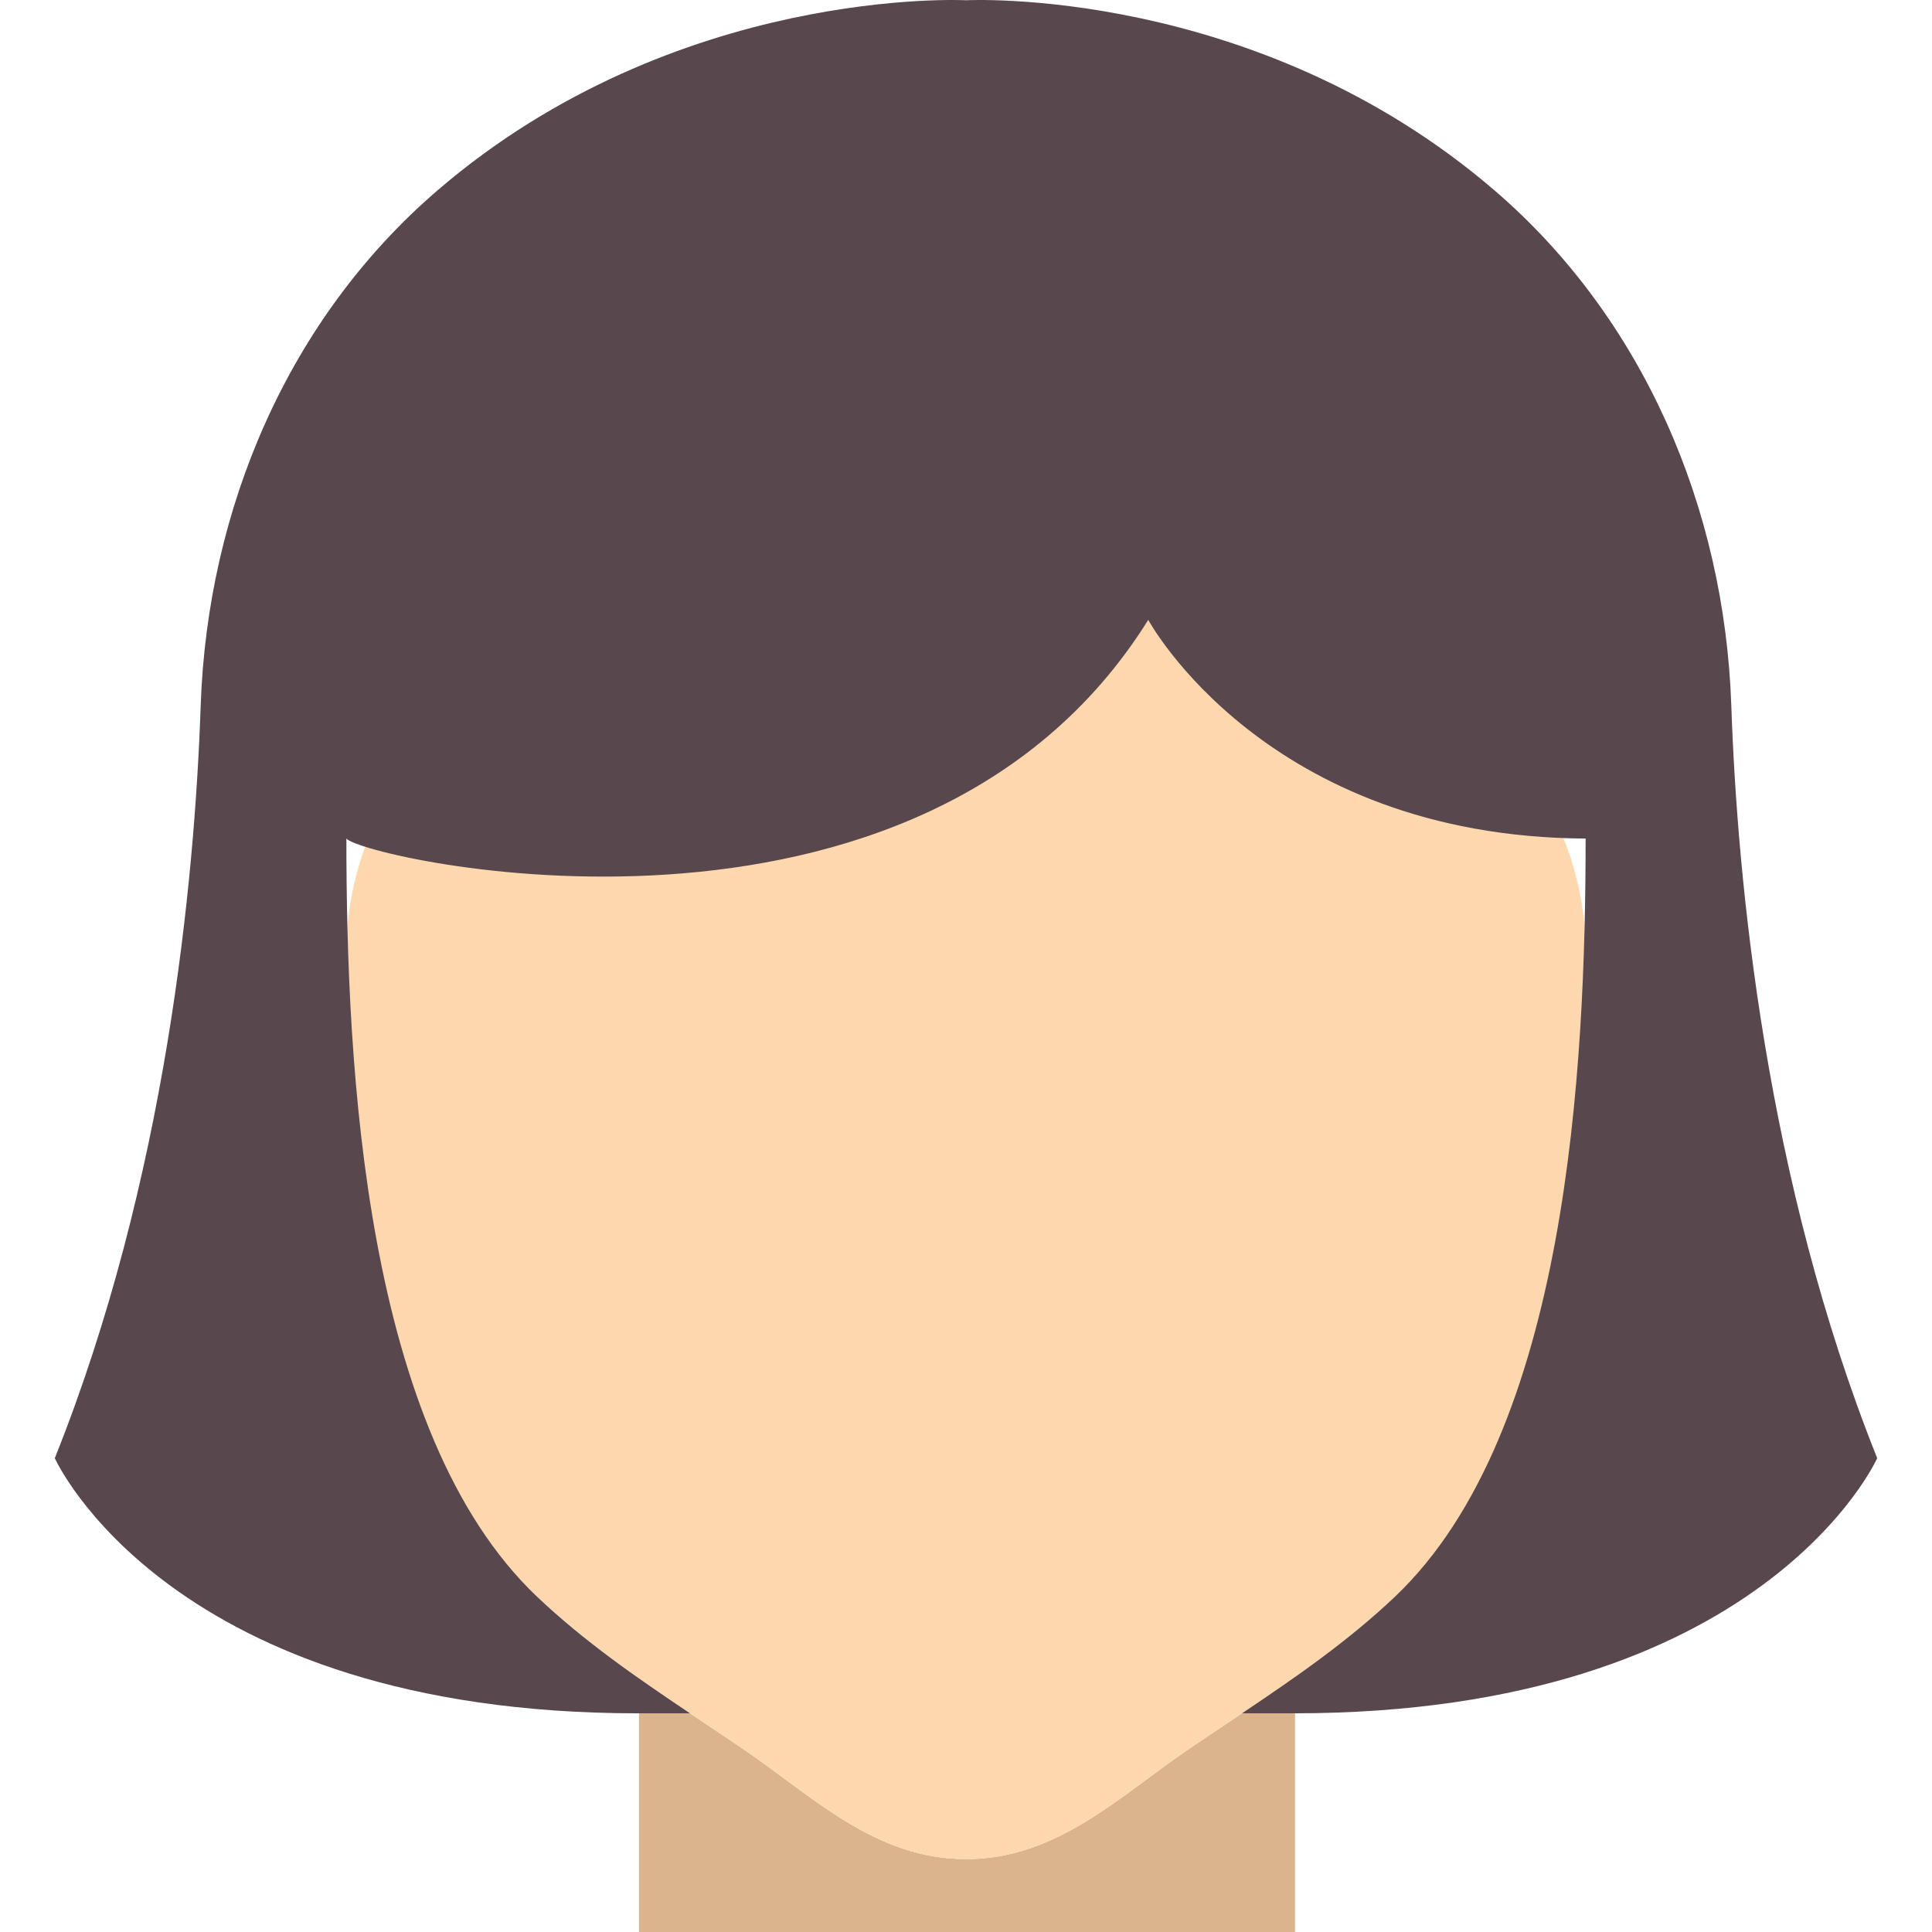<?xml version="1.0" encoding="iso-8859-1"?>
<!-- Uploaded to: SVG Repo, www.svgrepo.com, Generator: SVG Repo Mixer Tools -->
<svg height="800px" width="800px" version="1.1" id="Layer_1" xmlns="http://www.w3.org/2000/svg" xmlns:xlink="http://www.w3.org/1999/xlink" 
	 viewBox="0 0 512.067 512.067" xml:space="preserve">
<g transform="translate(-1 -1)">
	<path style="fill:#DBB38D;" d="M316.364,464.389c-18.673,12.665-35.135,29.358-59.334,29.358c-24.19,0-40.661-16.693-59.324-29.358
		c-9.11-6.173-18.355-12.191-27.349-18.538v67.217h173.887v-67.584C335.076,451.965,325.638,458.1,316.364,464.389"/>
	<path style="fill:#FDD7AD;" d="M421.26,253.333c0-25.049-11.67-48.659-31.57-63.874L258.888,89.435c-1.092-0.84-2.618-0.84-3.71,0
		L124.377,189.458c-19.9,15.215-31.57,38.825-31.57,63.874c0,60.648,4.724,127.382,50.485,170.815
		c4.482,4.26,9.226,8.221,14.085,12.037c12.887,10.124,26.759,19.012,40.322,28.208c18.673,12.665,35.135,29.358,59.334,29.358
		s40.661-16.693,59.334-29.358c18.664-12.665,37.994-24.673,54.407-40.245C416.536,380.714,421.26,313.98,421.26,253.333"/>
	<path style="fill:#59474E;" d="M421.26,223.257c0,60.648-4.724,157.454-50.485,200.888c-12.375,11.747-26.411,21.465-40.574,30.962
		h13.776c124.377,0,154.566-67.623,154.566-67.623c-29.541-73.854-37.057-152.702-38.671-199.506
		c-1.787-52.137-23.204-102.526-62.773-136.53C333.756-2.989,257.034,1.068,257.034,1.068s-76.723-4.057-140.066,50.379
		c-39.569,34.005-60.986,84.393-62.773,136.53c-1.613,46.805-9.129,125.653-38.67,199.506c0,0,30.189,67.623,154.566,67.623h13.776
		c-14.162-9.496-28.199-19.214-40.574-30.962c-45.761-43.433-50.485-140.24-50.485-200.888
		c4.289,5.284,151.745,39.443,212.528-57.962C305.336,165.295,336.355,222.774,421.26,223.257"/>
</g>
</svg>